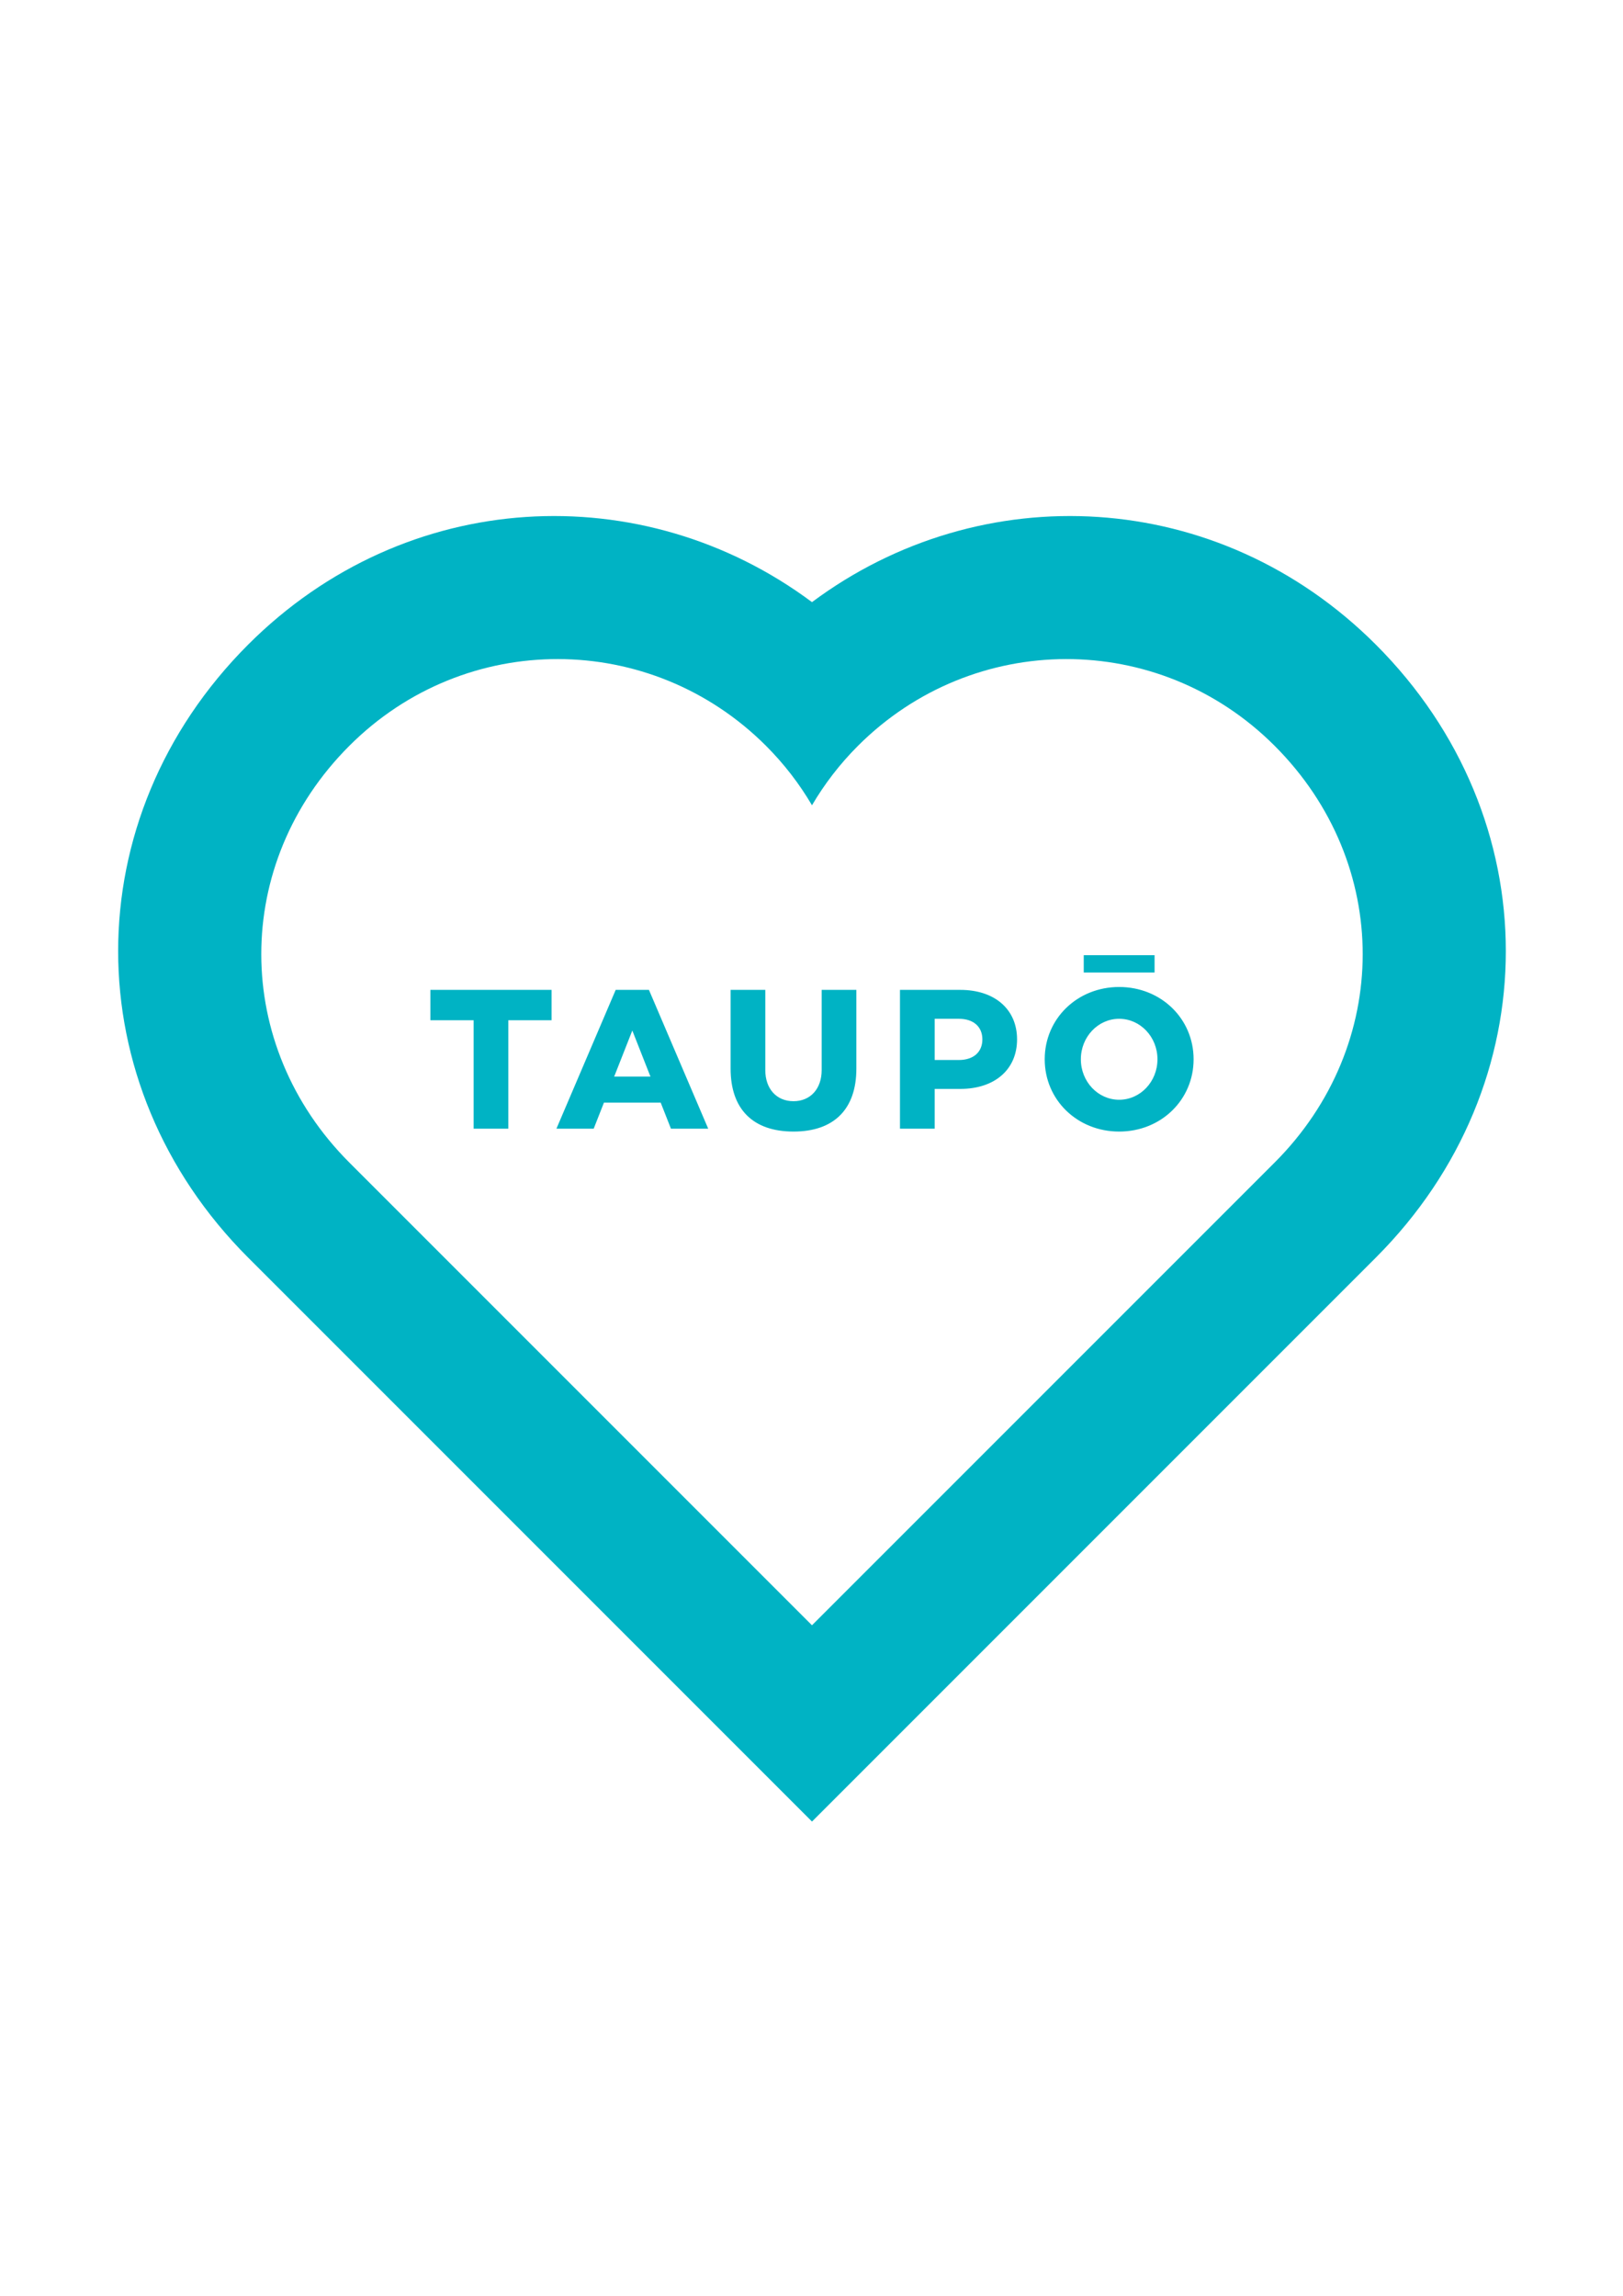 <?xml version="1.0" encoding="UTF-8" standalone="no"?>
<!-- Created with Inkscape (http://www.inkscape.org/) -->

<svg
   version="1.1"
   id="svg2"
   width="1122.52"
   height="1587.547"
   viewBox="0 0 1122.52 1587.547"
   sodipodi:docname="LoveTaupo_Blue.ai"
   xmlns:inkscape="http://www.inkscape.org/namespaces/inkscape"
   xmlns:sodipodi="http://sodipodi.sourceforge.net/DTD/sodipodi-0.dtd"
   xmlns="http://www.w3.org/2000/svg"
   xmlns:svg="http://www.w3.org/2000/svg">
  <defs
     id="defs6">
    <clipPath
       clipPathUnits="userSpaceOnUse"
       id="clipPath16">
      <path
         d="M 0,1190.663 H 841.89 V 0 H 0 Z"
         id="path14" />
    </clipPath>
  </defs>
  <sodipodi:namedview
     id="namedview4"
     pagecolor="#ffffff"
     bordercolor="#000000"
     borderopacity="0.25"
     inkscape:showpageshadow="2"
     inkscape:pageopacity="0.0"
     inkscape:pagecheckerboard="0"
     inkscape:deskcolor="#d1d1d1" />
  <g
     id="g8"
     inkscape:groupmode="layer"
     inkscape:label="LoveTaupo_Blue"
     transform="matrix(1.333,0,0,-1.333,0,1587.547)">
    <g
       id="g10">
      <g
         id="g12"
         clip-path="url(#clipPath16)">
        <g
           id="g18"
           transform="translate(713.854,856.564)">
          <path
             d="M 0,0 C -81.792,81.792 -204.84,87.423 -292.549,22.028 -380.258,87.423 -503.306,81.792 -585.098,0 c -89.935,-89.935 -89.935,-228.067 0,-318.003 10e-4,0 292.549,-292.548 292.549,-292.548 0,0 292.548,292.548 292.549,292.548 C 89.935,-228.069 89.935,-89.935 0,0 m -52.502,-268.684 -240.047,-240.047 -240.047,240.047 c -60.76,60.761 -61.083,155.1 0,216.182 60.289,60.29 156.486,59.697 216.183,0 9.452,-9.451 17.405,-19.835 23.864,-30.851 6.459,11.016 14.412,21.4 23.864,30.851 59.698,59.697 155.894,60.29 216.183,0 61.083,-61.082 60.761,-155.421 0,-216.182 m -42.047,53.568 c 0,21.086 -16.92,37.502 -38.625,37.502 -21.705,0 -38.625,-16.416 -38.625,-37.502 0,-21.084 16.92,-37.498 38.625,-37.498 21.705,0 38.625,16.414 38.625,37.498 m -18.75,0 c 0,-11.596 -8.898,-20.998 -19.875,-20.998 -10.976,0 -19.875,9.402 -19.875,20.998 0,11.599 8.899,21 19.875,21 10.977,0 19.875,-9.401 19.875,-21 m -38.25,45.002 h 36.75 v 9 h -36.75 z m -34.599,-34.689 c 0,15.687 -11.676,25.689 -29.438,25.689 h -31.312 v -72 h 18 v 20.625 h 13.312 c 17.762,0 29.438,9.998 29.438,25.686 m -18,0 c 0,-6.658 -4.706,-10.688 -12.188,-10.688 h -12.562 v 21.375 h 12.562 c 7.482,0 12.188,-4.029 12.188,-10.687 m -65.38,-15.188 v 40.877 h -18 v -41.627 c 0,-9.653 -5.795,-16.123 -14.625,-16.123 -8.83,0 -14.625,6.47 -14.625,16.123 v 41.627 h -18 v -40.877 c 0,-21.013 11.605,-32.623 32.625,-32.623 21.02,0 32.625,11.61 32.625,32.623 m -96.206,-31.123 h 19.335 l -30.75,72 h -17.25 l -30.75,-72 h 19.335 l 5.313,13.5 h 29.454 z m -10.626,27 h -18.828 l 9.414,23.917 z m -73.751,29.248 h 22.437 v 15.752 h -62.875 v -15.752 h 22.438 v -56.248 h 18 z"
             style="fill:#00b3c4;fill-opacity:1;fill-rule:nonzero;stroke:none"
             id="path20" />
        </g>
      </g>
    </g>
  </g>
</svg>
